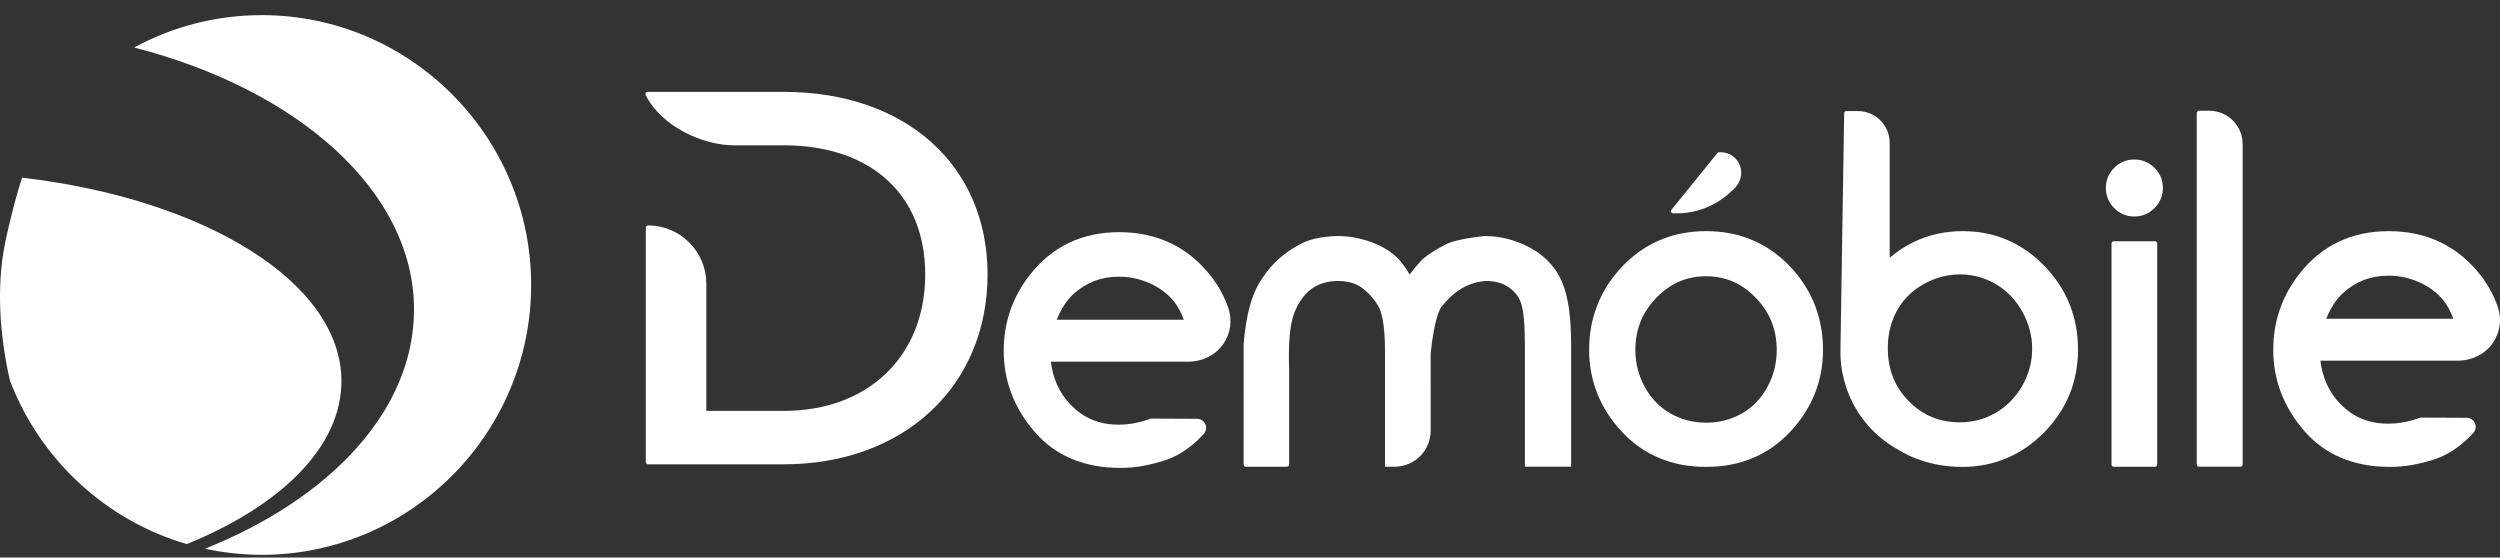 <svg xmlns="http://www.w3.org/2000/svg" width="139" height="31" viewBox="0 0 139 31" fill="none"><rect x="0" y="0" width="139" height="31" fill="#333333" stroke="none"/><path d="M67.316 15.337C66.045 13.725 64.332 12.908 62.225 12.908C60.158 12.908 58.488 13.708 57.258 15.287C56.295 16.513 55.807 17.933 55.807 19.504C55.807 21.169 56.381 22.68 57.514 23.997C58.666 25.337 60.276 26.016 62.298 26.016C63.079 26.016 63.858 25.884 64.751 25.601C65.724 25.292 66.472 24.628 66.929 24.126C67.065 23.977 67.098 23.77 67.017 23.586C66.935 23.401 66.76 23.286 66.558 23.285L63.987 23.274L63.955 23.28C63.948 23.284 63.152 23.611 62.249 23.611H62.183C61.112 23.611 60.24 23.246 59.517 22.494C58.908 21.862 58.542 21.061 58.428 20.11H66.059C66.853 20.11 67.581 19.748 68.004 19.142C68.427 18.537 68.529 17.789 68.284 17.092C68.056 16.452 67.73 15.861 67.316 15.337ZM59.697 16.337C60.409 15.696 61.229 15.385 62.2 15.385L62.282 15.386C62.844 15.391 63.414 15.518 63.928 15.752C64.488 16.007 64.94 16.346 65.269 16.759C65.486 17.031 65.672 17.373 65.823 17.779H58.753C59.002 17.162 59.319 16.677 59.697 16.337Z" fill="white"></path><path d="M138.869 17.036C138.642 16.395 138.317 15.804 137.902 15.281C136.631 13.669 134.919 12.852 132.811 12.852C130.744 12.852 129.074 13.652 127.844 15.231C126.881 16.457 126.393 17.877 126.393 19.448C126.393 21.113 126.968 22.624 128.1 23.941C129.254 25.282 130.863 25.96 132.885 25.96C133.666 25.96 134.444 25.828 135.338 25.545C136.31 25.236 137.058 24.573 137.515 24.07C137.652 23.921 137.684 23.714 137.603 23.53C137.523 23.345 137.346 23.23 137.144 23.229L134.573 23.218L134.541 23.224C134.533 23.228 133.739 23.555 132.836 23.555H132.769C131.699 23.555 130.826 23.19 130.103 22.438C129.494 21.806 129.128 21.005 129.014 20.054H136.645C137.439 20.054 138.167 19.692 138.591 19.085C139.012 18.479 139.113 17.732 138.869 17.036ZM132.787 15.328L132.867 15.329C133.429 15.334 133.999 15.461 134.513 15.695C135.073 15.95 135.525 16.289 135.854 16.702C136.071 16.973 136.258 17.316 136.408 17.722H129.338C129.59 17.105 129.907 16.621 130.283 16.281C130.995 15.64 131.815 15.328 132.787 15.328Z" fill="white"></path><path d="M85.09 13.783C84.283 13.345 83.427 13.123 82.537 13.123H82.537L82.486 13.127C81.325 13.262 80.612 13.434 80.249 13.661C79.791 13.898 79.406 14.148 79.1 14.406L79.062 14.442C78.79 14.736 78.566 15.005 78.379 15.261C78.188 14.937 77.998 14.671 77.8 14.449C77.429 14.037 76.911 13.707 76.259 13.468C75.631 13.239 74.996 13.123 74.369 13.123C73.409 13.146 72.653 13.331 72.127 13.67C71.344 14.101 70.705 14.684 70.23 15.402C69.635 16.215 69.281 17.428 69.147 19.116L69.145 25.828C69.145 25.86 69.158 25.89 69.181 25.913C69.203 25.936 69.235 25.949 69.267 25.949H71.555C71.587 25.949 71.617 25.937 71.64 25.913C71.662 25.89 71.676 25.86 71.676 25.828V20.538C71.623 19.058 71.722 17.994 71.972 17.373C72.211 16.779 72.537 16.333 72.941 16.046C73.338 15.765 73.827 15.623 74.394 15.623C74.913 15.623 75.346 15.74 75.677 15.97C76.04 16.224 76.359 16.571 76.625 17.004C76.799 17.287 77.006 17.956 77.006 19.542V25.949H77.549C78.649 25.949 79.545 25.056 79.546 23.942L79.545 19.64C79.74 17.843 80.006 17.249 80.144 17.058C80.854 16.158 81.665 15.688 82.622 15.621C83.109 15.621 83.527 15.734 83.86 15.956C84.192 16.176 84.42 16.457 84.556 16.813C84.707 17.211 84.783 17.999 84.783 19.154V25.948H87.354V19.154C87.354 17.641 87.196 16.52 86.871 15.727C86.528 14.893 85.929 14.239 85.09 13.783Z" fill="white"></path><path d="M109.133 12.851C108.143 12.851 107.217 13.057 106.38 13.465C105.921 13.688 105.48 13.979 105.066 14.332V7.941C105.066 6.967 104.275 6.176 103.301 6.176H102.657C102.625 6.176 102.594 6.189 102.571 6.211C102.549 6.235 102.536 6.265 102.536 6.296L102.329 19.468C102.319 20.099 102.406 20.728 102.587 21.334L102.598 21.373C103.041 22.843 104.01 24.087 105.325 24.878C105.707 25.109 106.016 25.276 106.245 25.377C107.128 25.764 108.084 25.96 109.089 25.96C110.859 25.96 112.393 25.316 113.649 24.046C114.901 22.777 115.537 21.226 115.537 19.437C115.537 17.622 114.906 16.054 113.661 14.779C112.415 13.499 110.89 12.851 109.133 12.851ZM112.989 19.384C112.989 20.109 112.806 20.801 112.442 21.442C112.079 22.08 111.587 22.586 110.979 22.943C110.372 23.3 109.694 23.481 108.965 23.481C107.834 23.481 106.906 23.095 106.125 22.303C105.342 21.507 104.962 20.538 104.962 19.342C104.962 18.574 105.136 17.873 105.48 17.255C105.821 16.645 106.314 16.155 106.949 15.799C107.59 15.439 108.275 15.256 108.987 15.256C109.681 15.256 110.347 15.438 110.961 15.795C111.575 16.152 112.071 16.665 112.436 17.319C112.802 17.977 112.989 18.672 112.989 19.384Z" fill="white"></path><path d="M119.82 13.416H117.521C117.454 13.416 117.4 13.47 117.4 13.537V25.828C117.4 25.895 117.454 25.949 117.521 25.949H119.82C119.887 25.949 119.942 25.895 119.942 25.828V13.537C119.942 13.47 119.887 13.416 119.82 13.416Z" fill="white"></path><path d="M119.776 9.319C119.468 9.019 119.095 8.868 118.666 8.868C118.233 8.868 117.857 9.024 117.55 9.331C117.242 9.639 117.087 10.015 117.087 10.449C117.087 10.882 117.242 11.259 117.547 11.568C117.855 11.88 118.232 12.038 118.668 12.038C119.102 12.038 119.48 11.881 119.79 11.57C120.1 11.26 120.258 10.882 120.258 10.448C120.258 10.012 120.1 9.636 119.789 9.329L119.776 9.319Z" fill="white"></path><path d="M122.84 6.158H122.261C122.194 6.158 122.14 6.212 122.14 6.28V25.826C122.14 25.894 122.194 25.948 122.261 25.948H124.57C124.637 25.948 124.691 25.894 124.691 25.826V8.009C124.691 6.989 123.861 6.158 122.84 6.158Z" fill="white"></path><path d="M94.857 12.851C92.945 12.851 91.336 13.558 90.071 14.95C88.933 16.217 88.356 17.73 88.356 19.447C88.356 21.174 88.965 22.705 90.167 23.996C91.377 25.299 92.955 25.959 94.859 25.959C96.753 25.959 98.33 25.299 99.544 23.997C100.749 22.706 101.36 21.175 101.36 19.447C101.36 17.722 100.782 16.206 99.642 14.938C98.377 13.553 96.768 12.851 94.857 12.851ZM98.257 21.536C97.91 22.167 97.436 22.657 96.845 22.991C96.25 23.329 95.581 23.502 94.856 23.502C94.145 23.502 93.481 23.331 92.882 22.991C92.288 22.656 91.81 22.165 91.46 21.534C91.105 20.897 90.926 20.201 90.926 19.468C90.926 18.319 91.308 17.366 92.093 16.556C92.873 15.751 93.777 15.36 94.856 15.36C95.935 15.36 96.839 15.751 97.619 16.556C98.404 17.366 98.786 18.319 98.786 19.468C98.786 20.201 98.609 20.897 98.257 21.536Z" fill="white"></path><path d="M93.026 11.861H93.225C94.317 11.861 95.364 11.456 96.171 10.721L96.409 10.504C96.772 10.172 96.907 9.654 96.745 9.217C96.57 8.752 96.155 8.463 95.658 8.463H95.582C95.545 8.463 95.511 8.479 95.487 8.508L92.93 11.667C92.902 11.704 92.896 11.751 92.916 11.795C92.938 11.835 92.979 11.861 93.026 11.861Z" fill="white"></path><path d="M43.576 5.108H36.007C35.961 5.108 35.919 5.134 35.898 5.175C35.877 5.217 35.882 5.266 35.904 5.294C36.778 7.037 39.079 8.079 40.798 8.079H43.575C48.428 8.079 51.442 10.829 51.442 15.257C51.442 19.796 48.281 22.846 43.575 22.846H39.272V15.777C39.272 14.91 38.934 14.095 38.322 13.483C37.71 12.871 36.895 12.534 36.029 12.534C35.967 12.53 35.907 12.588 35.907 12.655V25.694C35.907 25.762 35.961 25.816 36.028 25.816H43.578C50.249 25.816 54.908 21.474 54.908 15.258C54.907 9.186 50.353 5.108 43.576 5.108Z" fill="white"></path><path d="M18.983 21.192C18.983 15.691 11.372 11.06 1.229 9.879C1.072 10.362 0.923 10.846 0.798 11.335C0.494 12.537 0.176 13.744 0.067 14.996C-0.045 16.244 -0.013 17.51 0.139 18.764C0.21 19.392 0.313 20.019 0.438 20.643C0.478 20.84 0.524 21.036 0.567 21.232C0.57 21.228 0.574 21.224 0.577 21.22C2.25 25.563 5.886 28.942 10.387 30.251C15.623 28.121 18.983 24.847 18.983 21.192Z" fill="white"></path><path d="M14.556 0.841C11.989 0.841 9.572 1.493 7.459 2.642C16.57 4.979 23.019 10.636 23.019 17.213C23.019 22.8 18.375 27.72 11.397 30.509C12.416 30.728 13.471 30.848 14.556 30.848C22.804 30.848 29.532 24.108 29.532 15.845C29.533 7.582 22.805 0.841 14.556 0.841Z" fill="white"></path></svg>